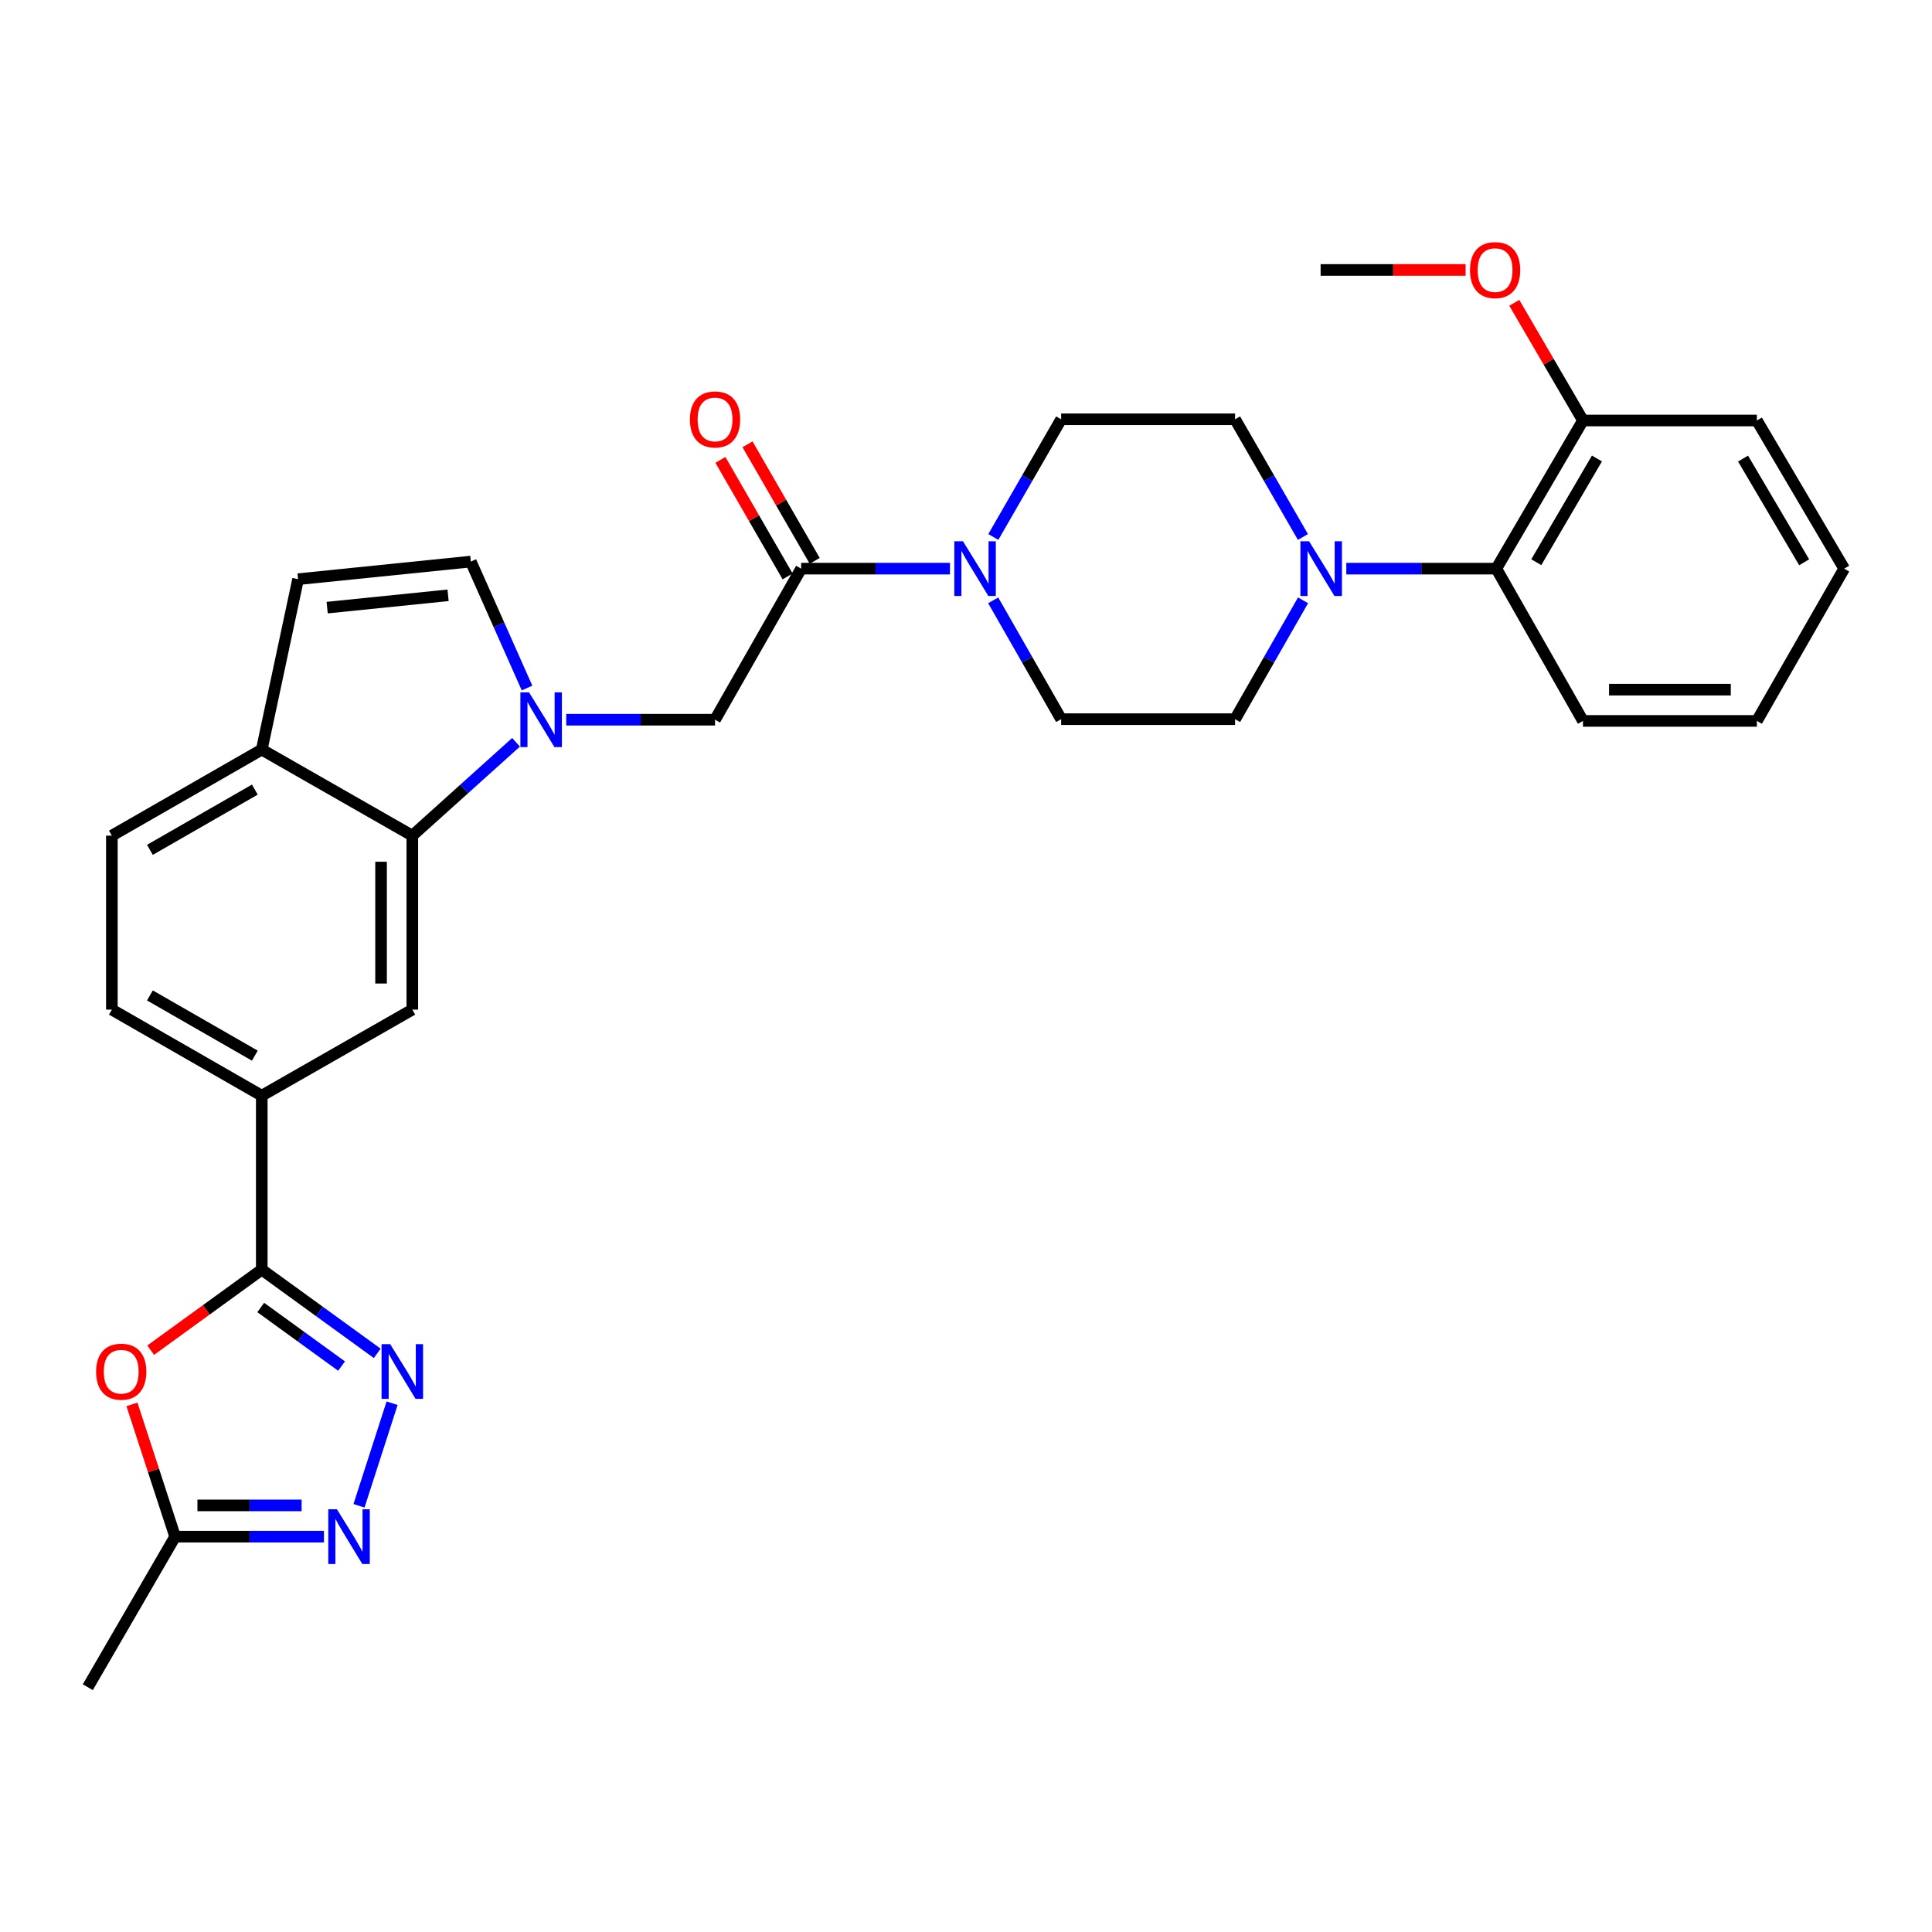 <?xml version='1.0' encoding='iso-8859-1'?>
<svg version='1.1' baseProfile='full'
              xmlns='http://www.w3.org/2000/svg'
                      xmlns:rdkit='http://www.rdkit.org/xml'
                      xmlns:xlink='http://www.w3.org/1999/xlink'
                  xml:space='preserve'
width='1000px' height='1000px' viewBox='0 0 1000 1000'>
<!-- END OF HEADER -->
<rect style='opacity:1.0;fill:#FFFFFF;stroke:none' width='1000' height='1000' x='0' y='0'> </rect>
<path class='bond-4' d='M 267.105,384.206 L 240.259,408.367' style='fill:none;fill-rule:evenodd;stroke:#0000FF;stroke-width:6px;stroke-linecap:butt;stroke-linejoin:miter;stroke-opacity:1' />
<path class='bond-4' d='M 240.259,408.367 L 213.413,432.528' style='fill:none;fill-rule:evenodd;stroke:#000000;stroke-width:6px;stroke-linecap:butt;stroke-linejoin:miter;stroke-opacity:1' />
<path class='bond-8' d='M 272.795,356.122 L 258.243,323.395' style='fill:none;fill-rule:evenodd;stroke:#0000FF;stroke-width:6px;stroke-linecap:butt;stroke-linejoin:miter;stroke-opacity:1' />
<path class='bond-8' d='M 258.243,323.395 L 243.69,290.668' style='fill:none;fill-rule:evenodd;stroke:#000000;stroke-width:6px;stroke-linecap:butt;stroke-linejoin:miter;stroke-opacity:1' />
<path class='bond-11' d='M 293.078,372.522 L 331.59,372.522' style='fill:none;fill-rule:evenodd;stroke:#0000FF;stroke-width:6px;stroke-linecap:butt;stroke-linejoin:miter;stroke-opacity:1' />
<path class='bond-11' d='M 331.59,372.522 L 370.102,372.522' style='fill:none;fill-rule:evenodd;stroke:#000000;stroke-width:6px;stroke-linecap:butt;stroke-linejoin:miter;stroke-opacity:1' />
<path class='bond-0' d='M 135.487,657.158 L 135.487,567.118' style='fill:none;fill-rule:evenodd;stroke:#000000;stroke-width:6px;stroke-linecap:butt;stroke-linejoin:miter;stroke-opacity:1' />
<path class='bond-1' d='M 135.487,657.158 L 165.368,678.823' style='fill:none;fill-rule:evenodd;stroke:#000000;stroke-width:6px;stroke-linecap:butt;stroke-linejoin:miter;stroke-opacity:1' />
<path class='bond-1' d='M 165.368,678.823 L 195.25,700.488' style='fill:none;fill-rule:evenodd;stroke:#0000FF;stroke-width:6px;stroke-linecap:butt;stroke-linejoin:miter;stroke-opacity:1' />
<path class='bond-1' d='M 134.956,676.755 L 155.873,691.92' style='fill:none;fill-rule:evenodd;stroke:#000000;stroke-width:6px;stroke-linecap:butt;stroke-linejoin:miter;stroke-opacity:1' />
<path class='bond-1' d='M 155.873,691.92 L 176.79,707.085' style='fill:none;fill-rule:evenodd;stroke:#0000FF;stroke-width:6px;stroke-linecap:butt;stroke-linejoin:miter;stroke-opacity:1' />
<path class='bond-2' d='M 135.487,657.158 L 106.739,678.003' style='fill:none;fill-rule:evenodd;stroke:#000000;stroke-width:6px;stroke-linecap:butt;stroke-linejoin:miter;stroke-opacity:1' />
<path class='bond-2' d='M 106.739,678.003 L 77.992,698.848' style='fill:none;fill-rule:evenodd;stroke:#FF0000;stroke-width:6px;stroke-linecap:butt;stroke-linejoin:miter;stroke-opacity:1' />
<path class='bond-3' d='M 202.944,726.308 L 185.818,779.396' style='fill:none;fill-rule:evenodd;stroke:#0000FF;stroke-width:6px;stroke-linecap:butt;stroke-linejoin:miter;stroke-opacity:1' />
<path class='bond-9' d='M 68.297,726.911 L 79.469,761.14' style='fill:none;fill-rule:evenodd;stroke:#FF0000;stroke-width:6px;stroke-linecap:butt;stroke-linejoin:miter;stroke-opacity:1' />
<path class='bond-9' d='M 79.469,761.14 L 90.641,795.37' style='fill:none;fill-rule:evenodd;stroke:#000000;stroke-width:6px;stroke-linecap:butt;stroke-linejoin:miter;stroke-opacity:1' />
<path class='bond-34' d='M 167.674,795.37 L 129.157,795.37' style='fill:none;fill-rule:evenodd;stroke:#0000FF;stroke-width:6px;stroke-linecap:butt;stroke-linejoin:miter;stroke-opacity:1' />
<path class='bond-34' d='M 129.157,795.37 L 90.641,795.37' style='fill:none;fill-rule:evenodd;stroke:#000000;stroke-width:6px;stroke-linecap:butt;stroke-linejoin:miter;stroke-opacity:1' />
<path class='bond-34' d='M 156.119,779.193 L 129.157,779.193' style='fill:none;fill-rule:evenodd;stroke:#0000FF;stroke-width:6px;stroke-linecap:butt;stroke-linejoin:miter;stroke-opacity:1' />
<path class='bond-34' d='M 129.157,779.193 L 102.196,779.193' style='fill:none;fill-rule:evenodd;stroke:#000000;stroke-width:6px;stroke-linecap:butt;stroke-linejoin:miter;stroke-opacity:1' />
<path class='bond-10' d='M 213.413,432.528 L 213.413,522.578' style='fill:none;fill-rule:evenodd;stroke:#000000;stroke-width:6px;stroke-linecap:butt;stroke-linejoin:miter;stroke-opacity:1' />
<path class='bond-10' d='M 197.236,446.035 L 197.236,509.07' style='fill:none;fill-rule:evenodd;stroke:#000000;stroke-width:6px;stroke-linecap:butt;stroke-linejoin:miter;stroke-opacity:1' />
<path class='bond-15' d='M 213.413,432.528 L 135.487,387.988' style='fill:none;fill-rule:evenodd;stroke:#000000;stroke-width:6px;stroke-linecap:butt;stroke-linejoin:miter;stroke-opacity:1' />
<path class='bond-5' d='M 414.677,294.326 L 370.102,372.522' style='fill:none;fill-rule:evenodd;stroke:#000000;stroke-width:6px;stroke-linecap:butt;stroke-linejoin:miter;stroke-opacity:1' />
<path class='bond-6' d='M 414.677,294.326 L 453.189,294.326' style='fill:none;fill-rule:evenodd;stroke:#000000;stroke-width:6px;stroke-linecap:butt;stroke-linejoin:miter;stroke-opacity:1' />
<path class='bond-6' d='M 453.189,294.326 L 491.701,294.326' style='fill:none;fill-rule:evenodd;stroke:#0000FF;stroke-width:6px;stroke-linecap:butt;stroke-linejoin:miter;stroke-opacity:1' />
<path class='bond-20' d='M 421.684,290.285 L 404.295,260.128' style='fill:none;fill-rule:evenodd;stroke:#000000;stroke-width:6px;stroke-linecap:butt;stroke-linejoin:miter;stroke-opacity:1' />
<path class='bond-20' d='M 404.295,260.128 L 386.906,229.97' style='fill:none;fill-rule:evenodd;stroke:#FF0000;stroke-width:6px;stroke-linecap:butt;stroke-linejoin:miter;stroke-opacity:1' />
<path class='bond-20' d='M 407.67,298.366 L 390.281,268.208' style='fill:none;fill-rule:evenodd;stroke:#000000;stroke-width:6px;stroke-linecap:butt;stroke-linejoin:miter;stroke-opacity:1' />
<path class='bond-20' d='M 390.281,268.208 L 372.892,238.05' style='fill:none;fill-rule:evenodd;stroke:#FF0000;stroke-width:6px;stroke-linecap:butt;stroke-linejoin:miter;stroke-opacity:1' />
<path class='bond-16' d='M 514.073,310.729 L 531.661,341.482' style='fill:none;fill-rule:evenodd;stroke:#0000FF;stroke-width:6px;stroke-linecap:butt;stroke-linejoin:miter;stroke-opacity:1' />
<path class='bond-16' d='M 531.661,341.482 L 549.249,372.234' style='fill:none;fill-rule:evenodd;stroke:#000000;stroke-width:6px;stroke-linecap:butt;stroke-linejoin:miter;stroke-opacity:1' />
<path class='bond-17' d='M 514.138,277.935 L 531.694,247.477' style='fill:none;fill-rule:evenodd;stroke:#0000FF;stroke-width:6px;stroke-linecap:butt;stroke-linejoin:miter;stroke-opacity:1' />
<path class='bond-17' d='M 531.694,247.477 L 549.249,217.019' style='fill:none;fill-rule:evenodd;stroke:#000000;stroke-width:6px;stroke-linecap:butt;stroke-linejoin:miter;stroke-opacity:1' />
<path class='bond-7' d='M 674.389,277.935 L 656.831,247.477' style='fill:none;fill-rule:evenodd;stroke:#0000FF;stroke-width:6px;stroke-linecap:butt;stroke-linejoin:miter;stroke-opacity:1' />
<path class='bond-7' d='M 656.831,247.477 L 639.272,217.019' style='fill:none;fill-rule:evenodd;stroke:#000000;stroke-width:6px;stroke-linecap:butt;stroke-linejoin:miter;stroke-opacity:1' />
<path class='bond-14' d='M 696.845,294.326 L 735.668,294.326' style='fill:none;fill-rule:evenodd;stroke:#0000FF;stroke-width:6px;stroke-linecap:butt;stroke-linejoin:miter;stroke-opacity:1' />
<path class='bond-14' d='M 735.668,294.326 L 774.491,294.326' style='fill:none;fill-rule:evenodd;stroke:#000000;stroke-width:6px;stroke-linecap:butt;stroke-linejoin:miter;stroke-opacity:1' />
<path class='bond-33' d='M 674.455,310.729 L 656.863,341.482' style='fill:none;fill-rule:evenodd;stroke:#0000FF;stroke-width:6px;stroke-linecap:butt;stroke-linejoin:miter;stroke-opacity:1' />
<path class='bond-33' d='M 656.863,341.482 L 639.272,372.234' style='fill:none;fill-rule:evenodd;stroke:#000000;stroke-width:6px;stroke-linecap:butt;stroke-linejoin:miter;stroke-opacity:1' />
<path class='bond-13' d='M 243.69,290.668 L 154.287,299.781' style='fill:none;fill-rule:evenodd;stroke:#000000;stroke-width:6px;stroke-linecap:butt;stroke-linejoin:miter;stroke-opacity:1' />
<path class='bond-13' d='M 231.92,308.128 L 169.338,314.507' style='fill:none;fill-rule:evenodd;stroke:#000000;stroke-width:6px;stroke-linecap:butt;stroke-linejoin:miter;stroke-opacity:1' />
<path class='bond-25' d='M 90.641,795.37 L 45.455,873.296' style='fill:none;fill-rule:evenodd;stroke:#000000;stroke-width:6px;stroke-linecap:butt;stroke-linejoin:miter;stroke-opacity:1' />
<path class='bond-12' d='M 213.413,522.578 L 135.487,567.118' style='fill:none;fill-rule:evenodd;stroke:#000000;stroke-width:6px;stroke-linecap:butt;stroke-linejoin:miter;stroke-opacity:1' />
<path class='bond-32' d='M 135.487,567.118 L 57.902,522.578' style='fill:none;fill-rule:evenodd;stroke:#000000;stroke-width:6px;stroke-linecap:butt;stroke-linejoin:miter;stroke-opacity:1' />
<path class='bond-32' d='M 131.903,546.407 L 77.593,515.23' style='fill:none;fill-rule:evenodd;stroke:#000000;stroke-width:6px;stroke-linecap:butt;stroke-linejoin:miter;stroke-opacity:1' />
<path class='bond-31' d='M 154.287,299.781 L 135.487,387.988' style='fill:none;fill-rule:evenodd;stroke:#000000;stroke-width:6px;stroke-linecap:butt;stroke-linejoin:miter;stroke-opacity:1' />
<path class='bond-21' d='M 774.491,294.326 L 819.336,217.648' style='fill:none;fill-rule:evenodd;stroke:#000000;stroke-width:6px;stroke-linecap:butt;stroke-linejoin:miter;stroke-opacity:1' />
<path class='bond-21' d='M 795.181,290.991 L 826.573,237.317' style='fill:none;fill-rule:evenodd;stroke:#000000;stroke-width:6px;stroke-linecap:butt;stroke-linejoin:miter;stroke-opacity:1' />
<path class='bond-26' d='M 774.491,294.326 L 819.336,373.142' style='fill:none;fill-rule:evenodd;stroke:#000000;stroke-width:6px;stroke-linecap:butt;stroke-linejoin:miter;stroke-opacity:1' />
<path class='bond-23' d='M 135.487,387.988 L 57.902,432.528' style='fill:none;fill-rule:evenodd;stroke:#000000;stroke-width:6px;stroke-linecap:butt;stroke-linejoin:miter;stroke-opacity:1' />
<path class='bond-23' d='M 131.903,408.698 L 77.593,439.876' style='fill:none;fill-rule:evenodd;stroke:#000000;stroke-width:6px;stroke-linecap:butt;stroke-linejoin:miter;stroke-opacity:1' />
<path class='bond-18' d='M 549.249,372.234 L 639.272,372.234' style='fill:none;fill-rule:evenodd;stroke:#000000;stroke-width:6px;stroke-linecap:butt;stroke-linejoin:miter;stroke-opacity:1' />
<path class='bond-19' d='M 549.249,217.019 L 639.272,217.019' style='fill:none;fill-rule:evenodd;stroke:#000000;stroke-width:6px;stroke-linecap:butt;stroke-linejoin:miter;stroke-opacity:1' />
<path class='bond-24' d='M 819.336,217.648 L 801.563,187.193' style='fill:none;fill-rule:evenodd;stroke:#000000;stroke-width:6px;stroke-linecap:butt;stroke-linejoin:miter;stroke-opacity:1' />
<path class='bond-24' d='M 801.563,187.193 L 783.791,156.737' style='fill:none;fill-rule:evenodd;stroke:#FF0000;stroke-width:6px;stroke-linecap:butt;stroke-linejoin:miter;stroke-opacity:1' />
<path class='bond-27' d='M 819.336,217.648 L 909.359,217.648' style='fill:none;fill-rule:evenodd;stroke:#000000;stroke-width:6px;stroke-linecap:butt;stroke-linejoin:miter;stroke-opacity:1' />
<path class='bond-22' d='M 57.902,522.578 L 57.902,432.528' style='fill:none;fill-rule:evenodd;stroke:#000000;stroke-width:6px;stroke-linecap:butt;stroke-linejoin:miter;stroke-opacity:1' />
<path class='bond-28' d='M 758.604,139.722 L 721.077,139.722' style='fill:none;fill-rule:evenodd;stroke:#FF0000;stroke-width:6px;stroke-linecap:butt;stroke-linejoin:miter;stroke-opacity:1' />
<path class='bond-28' d='M 721.077,139.722 L 683.551,139.722' style='fill:none;fill-rule:evenodd;stroke:#000000;stroke-width:6px;stroke-linecap:butt;stroke-linejoin:miter;stroke-opacity:1' />
<path class='bond-29' d='M 819.336,373.142 L 909.359,373.142' style='fill:none;fill-rule:evenodd;stroke:#000000;stroke-width:6px;stroke-linecap:butt;stroke-linejoin:miter;stroke-opacity:1' />
<path class='bond-29' d='M 832.839,356.965 L 895.855,356.965' style='fill:none;fill-rule:evenodd;stroke:#000000;stroke-width:6px;stroke-linecap:butt;stroke-linejoin:miter;stroke-opacity:1' />
<path class='bond-35' d='M 909.359,217.648 L 954.545,294.326' style='fill:none;fill-rule:evenodd;stroke:#000000;stroke-width:6px;stroke-linecap:butt;stroke-linejoin:miter;stroke-opacity:1' />
<path class='bond-35' d='M 902.2,237.363 L 933.831,291.037' style='fill:none;fill-rule:evenodd;stroke:#000000;stroke-width:6px;stroke-linecap:butt;stroke-linejoin:miter;stroke-opacity:1' />
<path class='bond-30' d='M 909.359,373.142 L 954.545,294.326' style='fill:none;fill-rule:evenodd;stroke:#000000;stroke-width:6px;stroke-linecap:butt;stroke-linejoin:miter;stroke-opacity:1' />
<path  class='atom-0' d='M 273.828 358.362
L 283.108 373.362
Q 284.028 374.842, 285.508 377.522
Q 286.988 380.202, 287.068 380.362
L 287.068 358.362
L 290.828 358.362
L 290.828 386.682
L 286.948 386.682
L 276.988 370.282
Q 275.828 368.362, 274.588 366.162
Q 273.388 363.962, 273.028 363.282
L 273.028 386.682
L 269.348 386.682
L 269.348 358.362
L 273.828 358.362
' fill='#0000FF'/>
<path  class='atom-2' d='M 201.976 695.743
L 211.256 710.743
Q 212.176 712.223, 213.656 714.903
Q 215.136 717.583, 215.216 717.743
L 215.216 695.743
L 218.976 695.743
L 218.976 724.063
L 215.096 724.063
L 205.136 707.663
Q 203.976 705.743, 202.736 703.543
Q 201.536 701.343, 201.176 700.663
L 201.176 724.063
L 197.496 724.063
L 197.496 695.743
L 201.976 695.743
' fill='#0000FF'/>
<path  class='atom-3' d='M 49.746 709.983
Q 49.746 703.183, 53.106 699.383
Q 56.466 695.583, 62.746 695.583
Q 69.026 695.583, 72.386 699.383
Q 75.746 703.183, 75.746 709.983
Q 75.746 716.863, 72.346 720.783
Q 68.946 724.663, 62.746 724.663
Q 56.506 724.663, 53.106 720.783
Q 49.746 716.903, 49.746 709.983
M 62.746 721.463
Q 67.066 721.463, 69.386 718.583
Q 71.746 715.663, 71.746 709.983
Q 71.746 704.423, 69.386 701.623
Q 67.066 698.783, 62.746 698.783
Q 58.426 698.783, 56.066 701.583
Q 53.746 704.383, 53.746 709.983
Q 53.746 715.703, 56.066 718.583
Q 58.426 721.463, 62.746 721.463
' fill='#FF0000'/>
<path  class='atom-4' d='M 174.404 781.21
L 183.684 796.21
Q 184.604 797.69, 186.084 800.37
Q 187.564 803.05, 187.644 803.21
L 187.644 781.21
L 191.404 781.21
L 191.404 809.53
L 187.524 809.53
L 177.564 793.13
Q 176.404 791.21, 175.164 789.01
Q 173.964 786.81, 173.604 786.13
L 173.604 809.53
L 169.924 809.53
L 169.924 781.21
L 174.404 781.21
' fill='#0000FF'/>
<path  class='atom-7' d='M 498.431 280.166
L 507.711 295.166
Q 508.631 296.646, 510.111 299.326
Q 511.591 302.006, 511.671 302.166
L 511.671 280.166
L 515.431 280.166
L 515.431 308.486
L 511.551 308.486
L 501.591 292.086
Q 500.431 290.166, 499.191 287.966
Q 497.991 285.766, 497.631 285.086
L 497.631 308.486
L 493.951 308.486
L 493.951 280.166
L 498.431 280.166
' fill='#0000FF'/>
<path  class='atom-8' d='M 677.578 280.166
L 686.858 295.166
Q 687.778 296.646, 689.258 299.326
Q 690.738 302.006, 690.818 302.166
L 690.818 280.166
L 694.578 280.166
L 694.578 308.486
L 690.698 308.486
L 680.738 292.086
Q 679.578 290.166, 678.338 287.966
Q 677.138 285.766, 676.778 285.086
L 676.778 308.486
L 673.098 308.486
L 673.098 280.166
L 677.578 280.166
' fill='#0000FF'/>
<path  class='atom-21' d='M 357.102 217.099
Q 357.102 210.299, 360.462 206.499
Q 363.822 202.699, 370.102 202.699
Q 376.382 202.699, 379.742 206.499
Q 383.102 210.299, 383.102 217.099
Q 383.102 223.979, 379.702 227.899
Q 376.302 231.779, 370.102 231.779
Q 363.862 231.779, 360.462 227.899
Q 357.102 224.019, 357.102 217.099
M 370.102 228.579
Q 374.422 228.579, 376.742 225.699
Q 379.102 222.779, 379.102 217.099
Q 379.102 211.539, 376.742 208.739
Q 374.422 205.899, 370.102 205.899
Q 365.782 205.899, 363.422 208.699
Q 361.102 211.499, 361.102 217.099
Q 361.102 222.819, 363.422 225.699
Q 365.782 228.579, 370.102 228.579
' fill='#FF0000'/>
<path  class='atom-25' d='M 760.861 139.802
Q 760.861 133.002, 764.221 129.202
Q 767.581 125.402, 773.861 125.402
Q 780.141 125.402, 783.501 129.202
Q 786.861 133.002, 786.861 139.802
Q 786.861 146.682, 783.461 150.602
Q 780.061 154.482, 773.861 154.482
Q 767.621 154.482, 764.221 150.602
Q 760.861 146.722, 760.861 139.802
M 773.861 151.282
Q 778.181 151.282, 780.501 148.402
Q 782.861 145.482, 782.861 139.802
Q 782.861 134.242, 780.501 131.442
Q 778.181 128.602, 773.861 128.602
Q 769.541 128.602, 767.181 131.402
Q 764.861 134.202, 764.861 139.802
Q 764.861 145.522, 767.181 148.402
Q 769.541 151.282, 773.861 151.282
' fill='#FF0000'/>
</svg>
